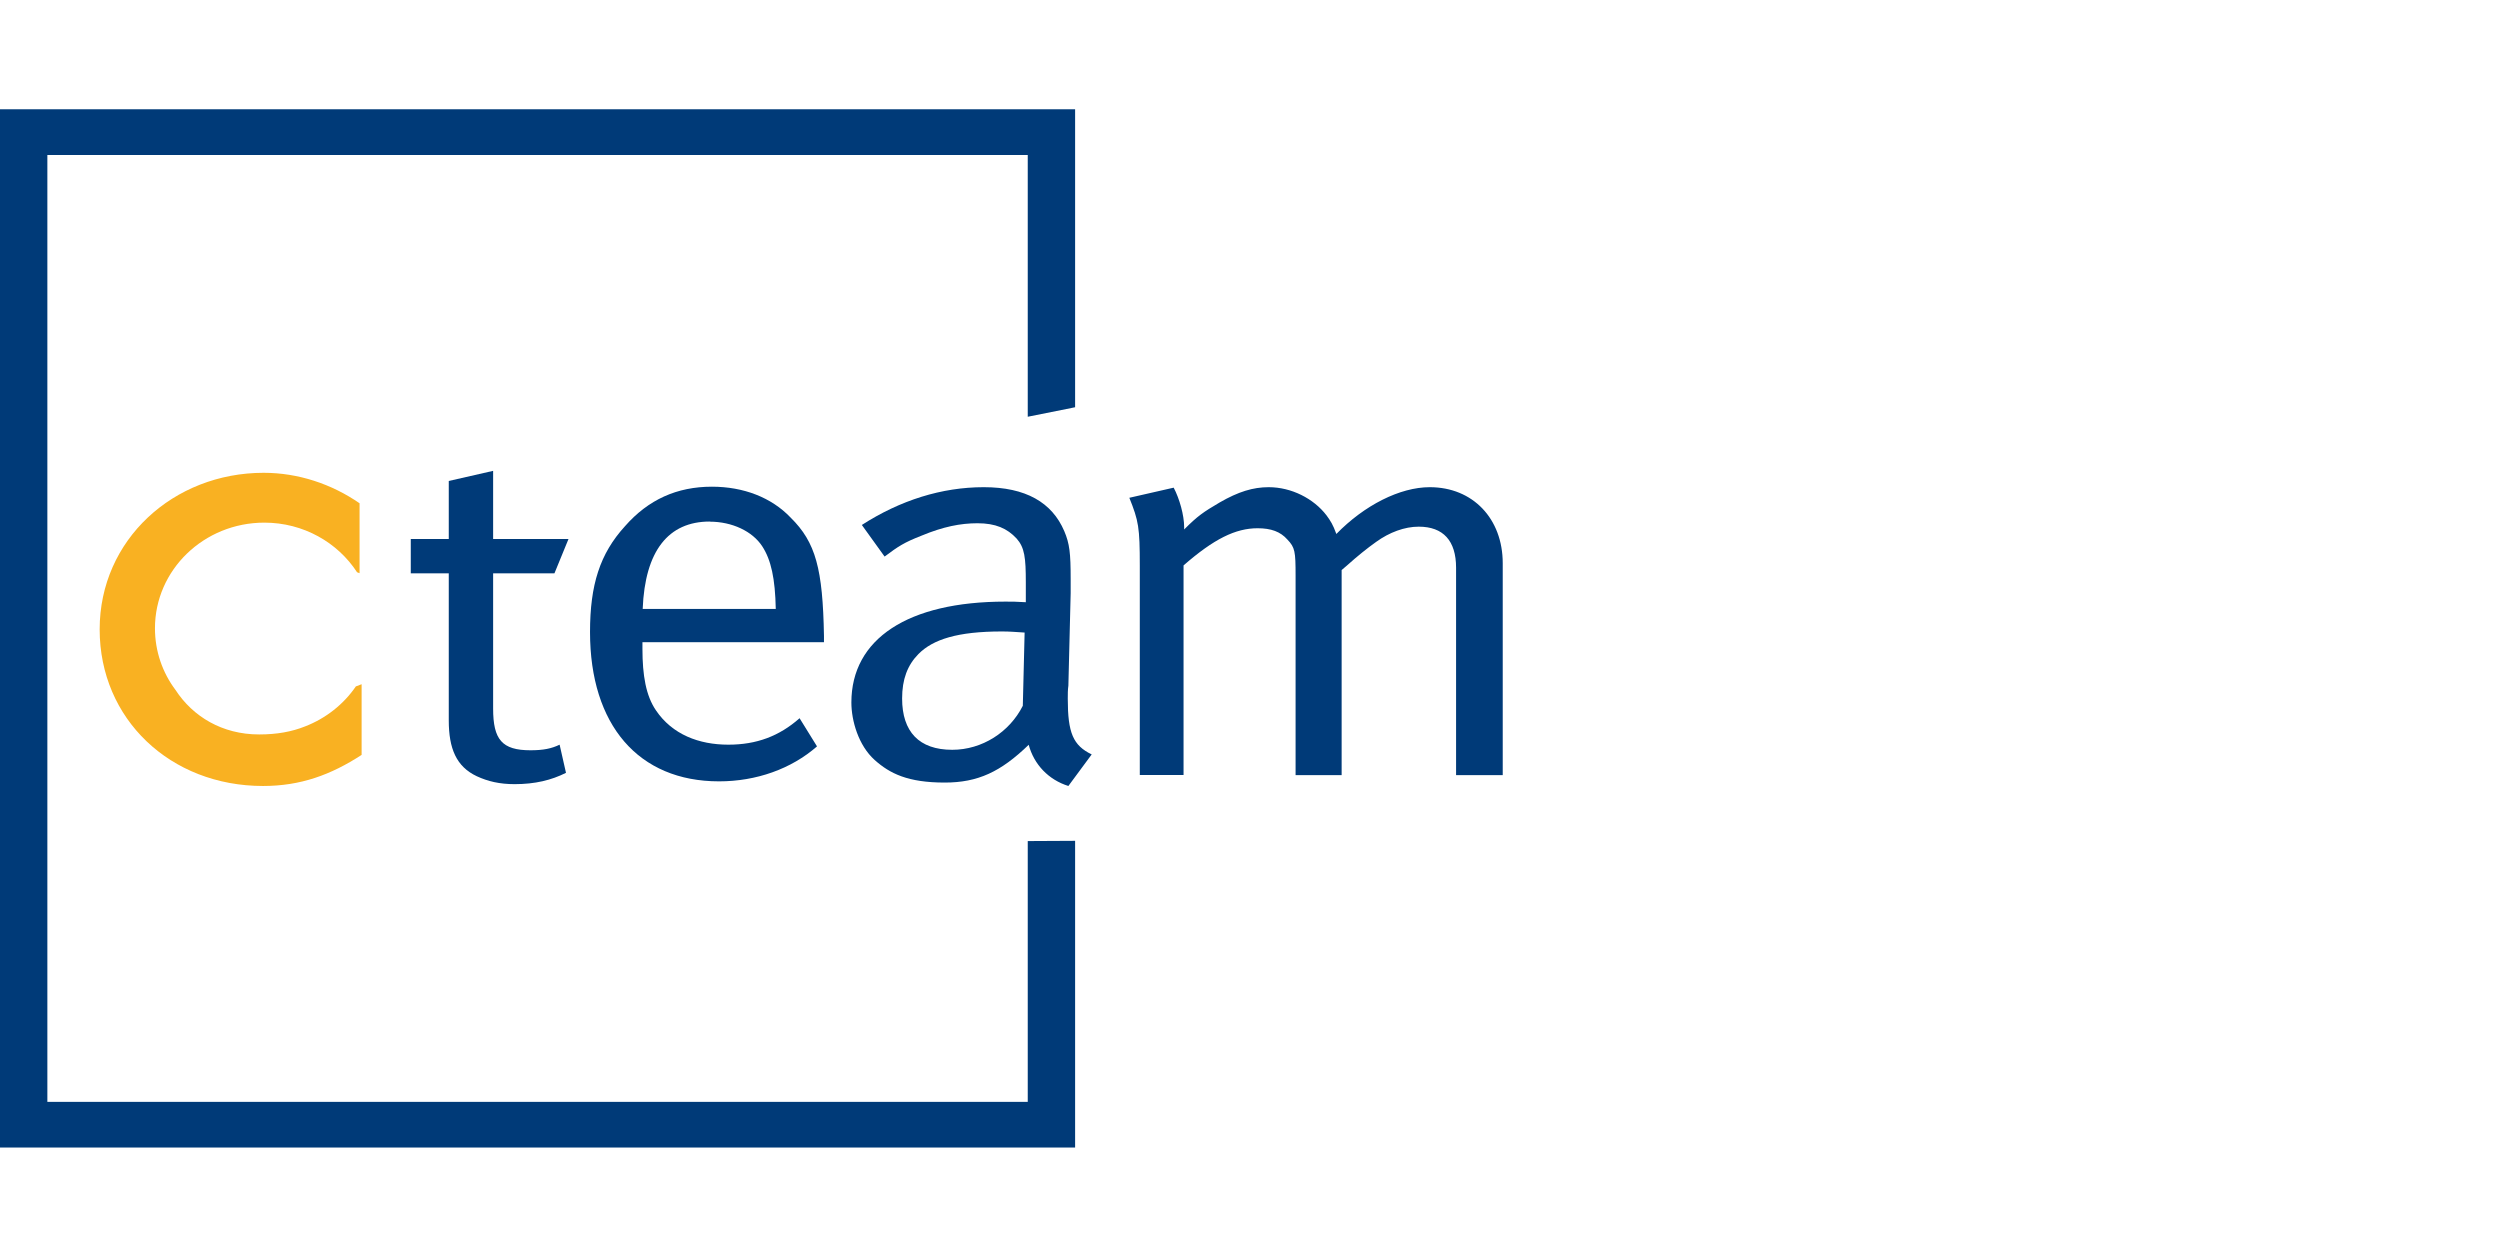 <svg width="183" height="92" viewBox="0 0 183 92" fill="none" xmlns="http://www.w3.org/2000/svg">
<g clip-path="url(#clip0_10660_148414)">
<path d="M0 8V84H78.698V61.548L75.231 61.566V80.655H3.467V11.345H75.231V30.506L78.698 29.81V8H0Z" fill="#003A78"/>
<path d="M18.981 53.761C20.266 53.761 21.357 53.564 22.334 53.172C23.857 52.583 25.159 51.548 26.048 50.246L26.47 50.085V55.259C24.217 56.722 22 57.534 19.254 57.534C12.469 57.534 7.295 52.637 7.295 46.071C7.295 39.506 12.707 34.609 19.298 34.609C21.832 34.609 24.279 35.429 26.32 36.839V41.959L26.136 41.888C24.719 39.711 22.211 38.257 19.351 38.257C14.925 38.257 11.343 41.718 11.343 45.991C11.343 47.677 11.897 49.238 12.848 50.505C14.115 52.449 16.262 53.761 18.964 53.761" fill="#F9B122"/>
<path d="M36.106 39.453H41.615L40.585 41.968H36.097V51.87C36.097 54.135 36.74 54.92 38.834 54.92C39.776 54.92 40.374 54.795 40.964 54.51L41.43 56.571C40.365 57.106 39.169 57.4 37.672 57.4C36.564 57.4 35.71 57.195 34.901 56.82C33.404 56.116 32.85 54.795 32.85 52.735V41.968H30.069V39.453H32.85V35.207L36.097 34.466V39.453H36.106Z" fill="#003A78"/>
<path d="M51.955 38.177C48.919 38.177 47.212 40.327 47.045 44.573H56.786C56.742 42.343 56.443 40.987 55.801 39.997C55.079 38.882 53.583 38.186 51.955 38.186M53.319 54.51C55.37 54.51 57.033 53.894 58.529 52.574L59.805 54.635C57.922 56.285 55.361 57.195 52.633 57.195C46.737 57.195 43.19 53.074 43.19 46.267C43.19 42.806 43.912 40.532 45.751 38.516C47.458 36.571 49.553 35.626 52.114 35.626C54.419 35.626 56.47 36.411 57.878 37.892C59.717 39.702 60.227 41.647 60.315 46.553V47.008H47.027V47.498C47.027 49.434 47.282 50.924 48.013 51.994C49.21 53.769 51.172 54.51 53.31 54.51" fill="#003A78"/>
<path d="M74.87 51.664L75.002 46.303C74.281 46.259 73.937 46.223 73.339 46.223C70.092 46.223 68.296 46.803 67.232 47.873C66.422 48.694 66.035 49.729 66.035 51.129C66.035 53.564 67.276 54.885 69.704 54.885C71.887 54.885 73.893 53.6 74.87 51.664ZM64.75 40.737L63.087 38.427C65.903 36.616 68.939 35.662 72.01 35.662C75.081 35.662 77.008 36.777 77.906 38.882C78.293 39.792 78.373 40.487 78.373 42.387V43.422L78.205 50.193C78.161 50.487 78.161 50.808 78.161 51.138C78.161 53.654 78.549 54.563 79.912 55.224L78.205 57.534C76.753 57.079 75.689 55.964 75.301 54.519C73.251 56.499 71.588 57.284 69.15 57.284C66.457 57.284 65.137 56.624 64.028 55.634C62.832 54.563 62.321 52.744 62.321 51.424C62.321 46.758 66.466 44.038 73.594 44.038C74.105 44.038 74.36 44.038 75.09 44.082V42.637C75.09 40.818 75.002 40.077 74.412 39.417C73.726 38.677 72.873 38.302 71.552 38.302C70.312 38.302 69.036 38.552 67.452 39.212C66.176 39.711 65.745 39.997 64.759 40.737" fill="#003A78"/>
<path d="M83.433 41.433C83.433 38.587 83.345 38.133 82.667 36.438L85.914 35.697C86.345 36.518 86.68 37.722 86.68 38.587V38.757C87.665 37.767 88.088 37.481 89.285 36.777C90.649 35.992 91.722 35.662 92.866 35.662C94.529 35.662 96.157 36.491 97.099 37.722C97.398 38.133 97.565 38.382 97.821 39.087C99.871 36.982 102.476 35.662 104.658 35.662C107.817 35.662 110 37.972 110 41.228V56.74H106.585V41.558C106.585 39.578 105.644 38.552 103.849 38.552C102.819 38.552 101.71 38.962 100.733 39.667C100.091 40.122 99.369 40.702 98.595 41.397L98.208 41.727V56.74H94.837V42.138C94.837 40.363 94.793 40.077 94.239 39.497C93.729 38.917 93.042 38.668 92.057 38.668C90.437 38.668 88.853 39.453 86.636 41.388V56.731H83.433V41.424V41.433Z" fill="#003A78"/>
</g>
<defs>
<clipPath id="clip0_10660_148414">
<rect width="110" height="76" fill="white" transform="translate(0 8)"/>
</clipPath>
</defs>
</svg>
